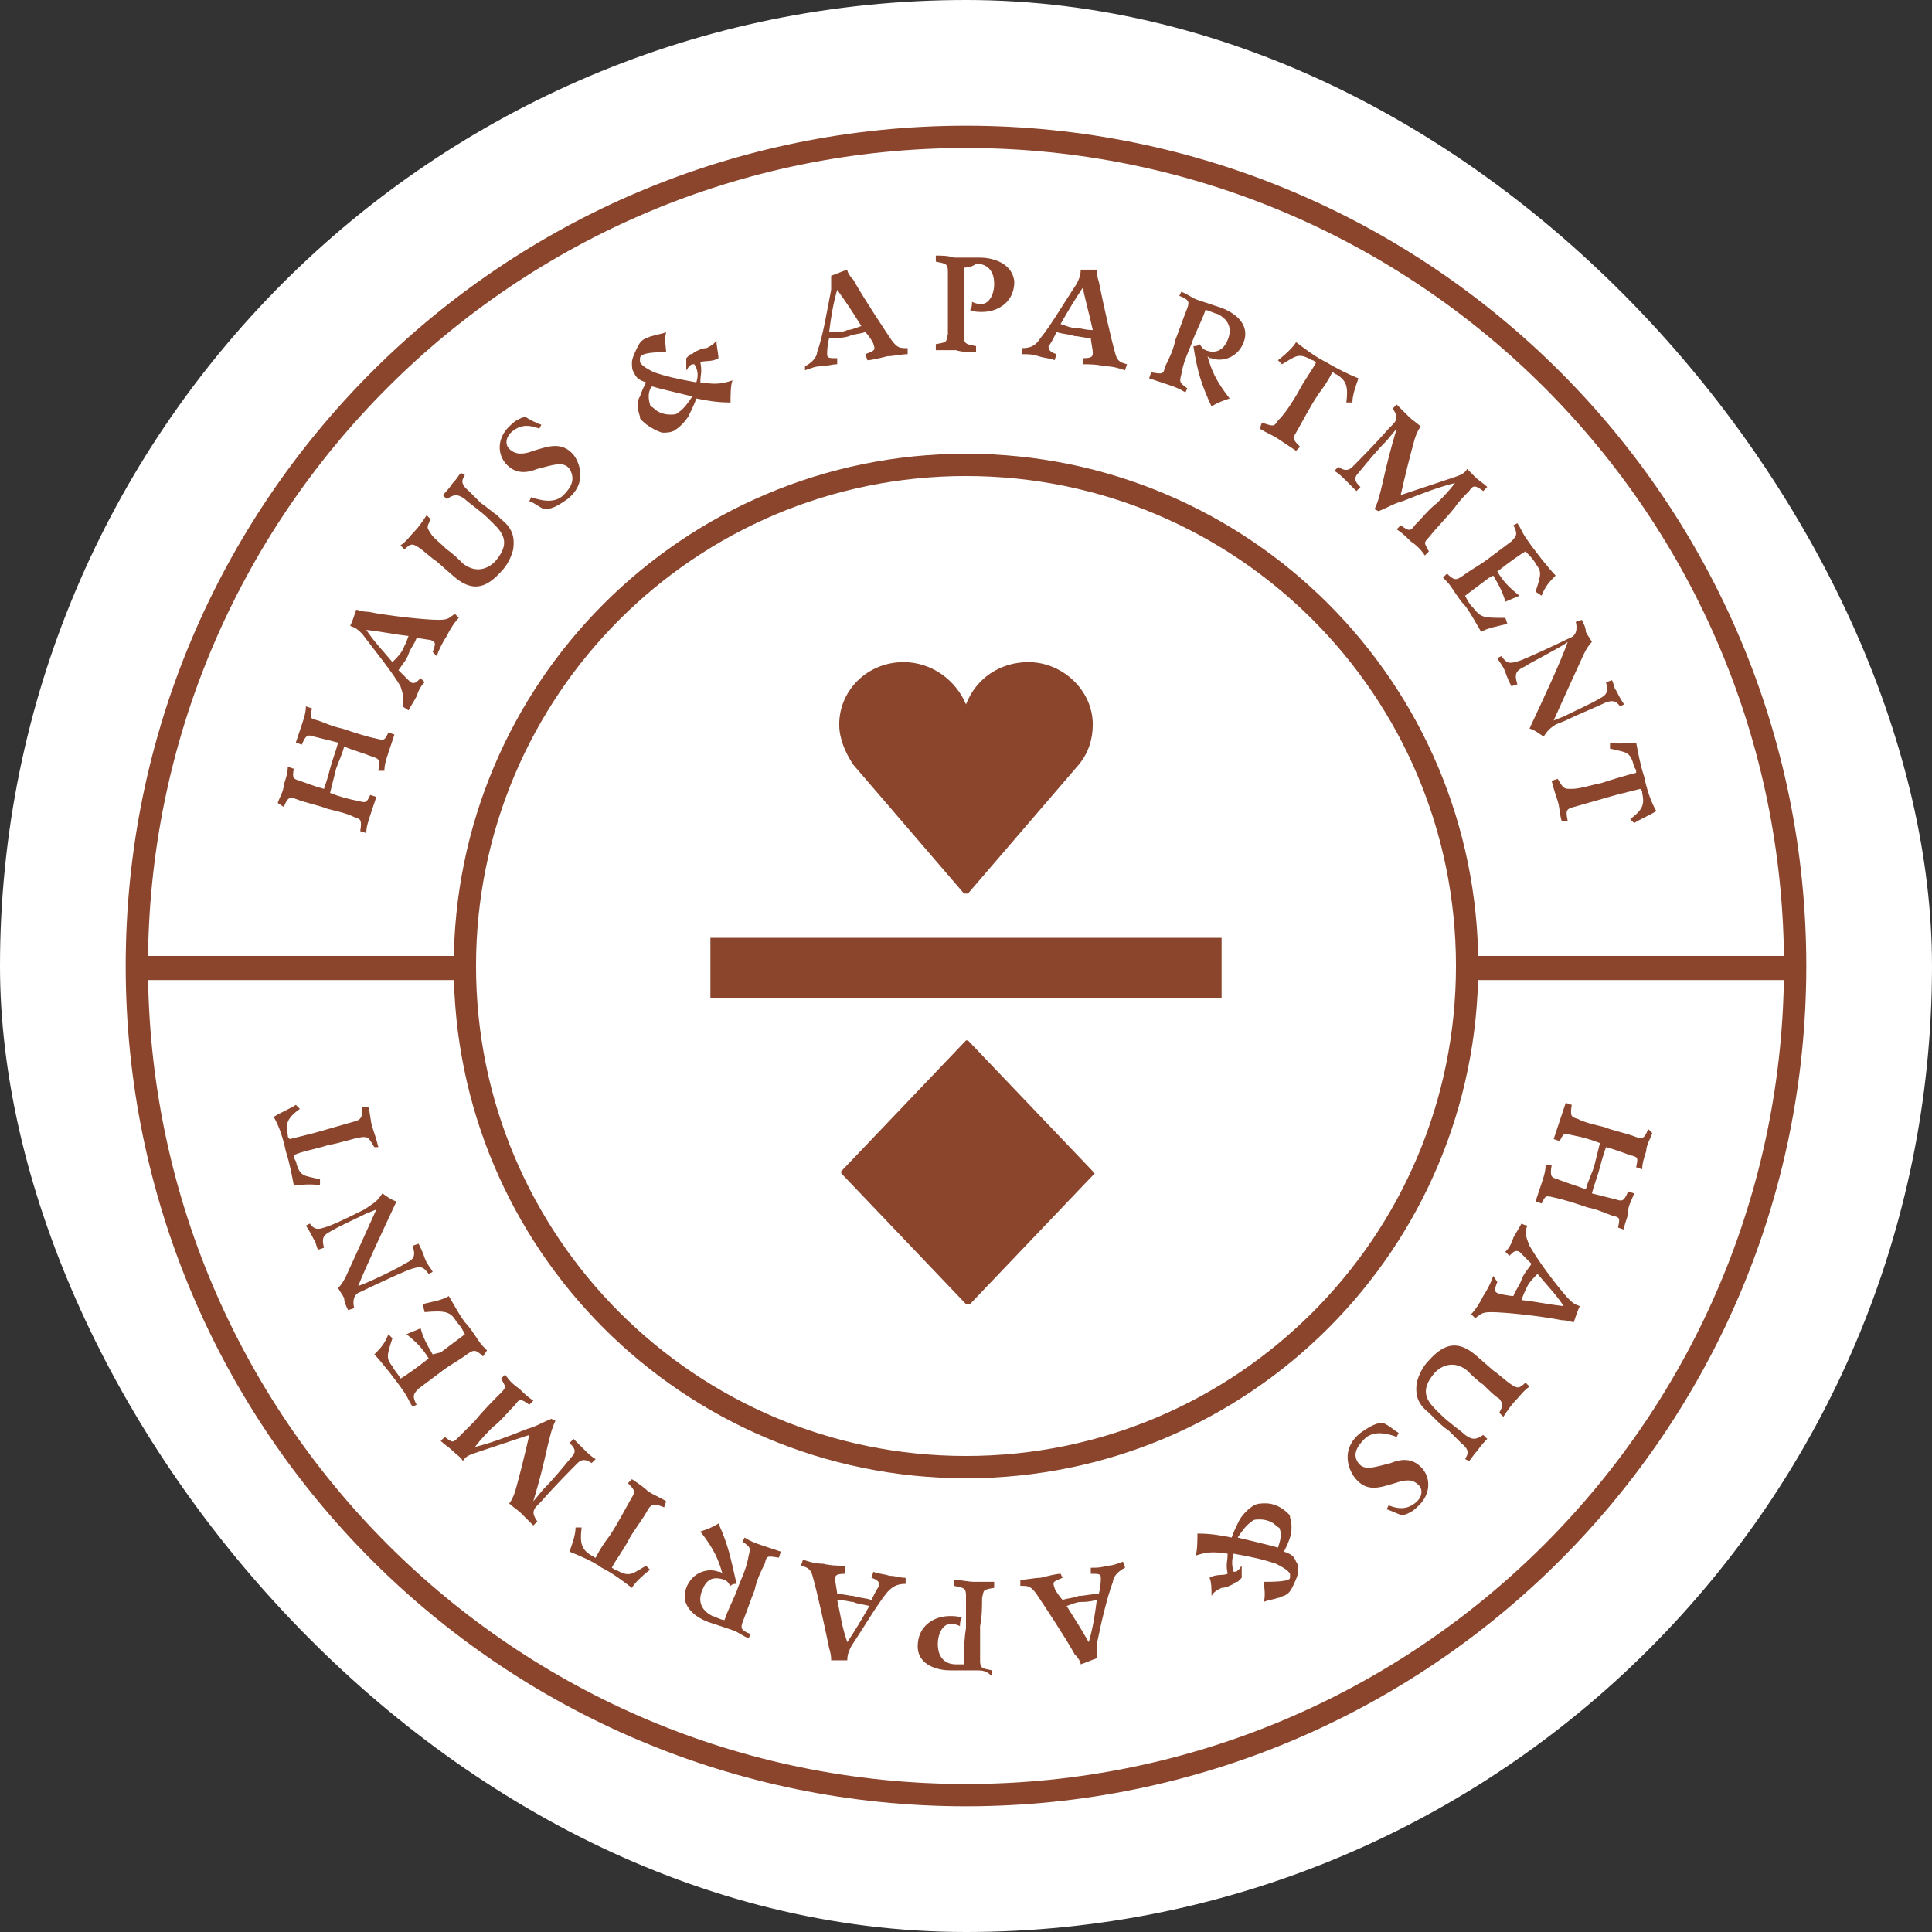 <svg width="130" height="130" viewBox="0 0 130 130" fill="none" xmlns="http://www.w3.org/2000/svg">
<rect x="0" y="0" width="130" height="130" fill="#333333" stroke="none"/>
<g clip-path="url(#clip0_761_5631)">
<path d="M65 130C100.899 130 130 100.899 130 65C130 29.102 100.899 0 65 0C29.102 0 0 29.102 0 65C0 100.899 29.102 130 65 130Z" fill="white"/>
<path d="M65 120.792C95.813 120.792 120.792 95.813 120.792 65C120.792 34.187 95.813 9.208 65 9.208C34.187 9.208 9.208 34.187 9.208 65C9.208 95.813 34.187 120.792 65 120.792Z" stroke="#8B452D" stroke-width="1.5"/>
<path d="M65 98.719C83.622 98.719 98.719 83.622 98.719 65C98.719 46.378 83.622 31.281 65 31.281C46.378 31.281 31.281 46.378 31.281 65C31.281 83.622 46.378 98.719 65 98.719Z" stroke="#8B452D" stroke-width="1.5"/>
<path d="M9.479 64.323H30.604C31.011 64.323 31.417 64.729 31.417 65.135C31.417 65.542 31.011 65.948 30.604 65.948H9.479C9.073 65.948 8.667 65.542 8.667 65.135C8.667 64.729 9.073 64.323 9.479 64.323Z" fill="#8B452D"/>
<path d="M99.396 64.323H120.521C120.927 64.323 121.333 64.729 121.333 65.135C121.333 65.542 120.927 65.948 120.521 65.948H99.396C98.99 65.948 98.584 65.542 98.584 65.135C98.584 64.729 98.99 64.323 99.396 64.323Z" fill="#8B452D"/>
<path d="M82.198 63.104H47.802V67.167H82.198V63.104V63.104Z" fill="#8B452D"/>
<path d="M69.198 44.552C67.302 44.552 65.677 45.635 65 47.396C64.323 45.771 62.698 44.552 60.802 44.552C58.365 44.552 56.469 46.448 56.469 48.75C56.469 49.698 56.875 50.646 57.417 51.458L64.865 60.125C64.865 60.125 64.865 60.125 65 60.125C65 60.125 65 60.125 65.135 60.125L72.583 51.458C73.26 50.646 73.531 49.698 73.531 48.75C73.531 46.448 71.5 44.552 69.198 44.552Z" fill="#8B452D"/>
<path d="M73.531 78.812L65.135 70.01H65L56.604 78.812V78.948L65 87.75C65 87.75 65 87.75 65.135 87.75C65.135 87.75 65.135 87.75 65.271 87.75L73.666 78.948C73.531 78.948 73.531 78.812 73.531 78.812Z" fill="#8B452D"/>
<path d="M111.177 76.24C111.042 76.646 110.771 77.052 110.771 77.458C110.636 77.865 110.5 78.271 110.5 78.677L110.094 78.542C110.229 77.865 110.229 77.865 109.688 77.729C109.281 77.594 108.604 77.323 108.063 77.188C107.927 77.594 107.792 78 107.656 78.542C107.521 79.083 107.25 79.76 107.115 80.302C107.656 80.438 108.198 80.573 108.74 80.708C109.146 80.844 109.281 80.844 109.552 80.167L109.958 80.302C109.823 80.708 109.552 81.115 109.552 81.521C109.552 81.927 109.281 82.333 109.281 82.74L108.875 82.604C109.01 81.927 109.01 81.927 108.469 81.792C108.063 81.656 107.521 81.385 106.844 81.25C106.031 80.979 105.219 80.708 104.542 80.573C104 80.438 104 80.438 103.729 80.979L103.323 80.844C103.458 80.438 103.594 80.031 103.729 79.625C103.865 79.219 104 78.812 104 78.406H104.406C104.271 79.219 104.406 79.219 104.813 79.354C105.49 79.625 106.031 79.76 106.708 80.031C106.844 79.49 107.115 78.948 107.25 78.542C107.385 78 107.521 77.458 107.656 76.917C106.979 76.646 106.438 76.51 105.76 76.375C105.219 76.24 105.219 76.24 104.948 76.781L104.542 76.646C104.677 76.24 104.813 75.833 104.948 75.427C105.083 75.021 105.219 74.615 105.354 74.208L105.76 74.344C105.625 75.156 105.76 75.156 106.167 75.292C106.708 75.562 107.385 75.698 107.927 75.833C108.604 76.104 109.417 76.24 110.094 76.51C110.5 76.646 110.635 76.646 110.906 75.969L111.177 76.24Z" fill="#8B452D"/>
<path d="M100.75 86.26C100.479 86.938 100.615 86.938 100.886 87.073C101.021 87.073 101.563 87.208 101.833 87.208C101.969 86.802 102.24 86.531 102.375 86.125C102.511 85.719 102.781 85.448 103.052 85.042C102.646 84.635 102.375 84.365 102.24 84.229C101.969 84.094 101.833 84.229 101.563 84.5L101.292 84.229C101.563 83.958 101.698 83.688 101.833 83.281C101.969 83.01 102.24 82.604 102.375 82.333C102.646 82.469 102.781 82.469 102.781 82.469C102.511 83.01 102.781 83.417 102.917 83.823C103.458 84.771 104.542 86.26 105.49 87.344C105.761 87.615 105.896 87.75 106.302 87.885C106.167 88.156 106.031 88.562 105.896 88.969C105.761 88.969 105.49 88.833 105.083 88.833C103.729 88.562 101.292 88.292 100.344 88.292C99.667 88.292 99.667 88.427 99.261 88.698L98.99 88.427C99.261 88.156 99.531 87.75 99.802 87.208C100.073 86.802 100.344 86.26 100.479 85.854L100.75 86.26ZM102.781 86.531C102.646 86.802 102.511 87.073 102.375 87.479C103.594 87.615 104 87.75 105.219 87.885C104.677 87.073 104.136 86.531 103.458 85.719C103.188 85.99 102.917 86.26 102.781 86.531Z" fill="#8B452D"/>
<path d="M99.802 93.167C99.396 92.896 98.99 92.49 98.719 92.219C98.042 91.677 97.229 91.677 96.552 92.354C95.74 93.302 95.74 93.979 96.552 94.792L96.958 95.198C97.5 95.74 98.313 96.281 98.583 96.552C99.125 96.958 99.396 96.823 99.802 96.552L100.073 96.823C99.938 96.958 99.667 97.229 99.396 97.635C99.125 97.906 98.99 98.177 98.854 98.312L98.583 98.177C98.719 97.906 98.99 97.635 98.313 97.094C98.042 96.823 97.771 96.552 97.5 96.281C97.094 96.01 96.823 95.74 96.417 95.333L96.146 95.062C95.469 94.521 95.198 93.979 95.333 93.031C95.469 92.49 95.74 91.948 96.146 91.542C97.229 90.323 98.177 90.188 99.396 91.271L100.479 92.219C100.885 92.49 101.292 92.896 101.698 93.167C102.104 93.438 102.24 93.438 102.646 93.031L102.917 93.302C102.51 93.573 102.24 93.979 101.969 94.25C101.698 94.521 101.427 94.927 101.156 95.333L100.885 95.062C101.156 94.521 101.156 94.521 100.885 94.115C100.615 93.979 100.208 93.573 99.802 93.167Z" fill="#8B452D"/>
<path d="M94.115 96.417L93.979 96.688C92.896 96.281 92.219 96.417 91.813 96.823C91.271 97.365 91 97.906 91.406 98.448C91.813 98.99 92.49 98.719 93.573 98.448C94.25 98.177 95.063 98.042 95.74 98.854C96.281 99.531 96.281 100.615 95.333 101.427C95.063 101.698 94.792 101.833 94.385 101.969C94.25 101.969 93.438 101.562 93.302 101.562L93.438 101.292C94.115 101.562 94.656 101.562 95.198 101.156C95.74 100.75 95.74 100.208 95.469 99.938C95.063 99.531 94.656 99.531 93.844 99.802C92.896 100.073 91.948 100.479 91.135 99.396C90.729 98.854 90.188 97.5 91.542 96.417C91.948 96.146 92.49 95.74 93.031 95.74C93.438 95.875 93.844 96.281 94.115 96.417Z" fill="#8B452D"/>
<path d="M86.667 101.833C86.802 101.969 86.802 101.969 86.802 102.104C86.938 102.51 86.938 103.052 86.802 103.458C86.667 103.865 86.531 104.135 86.396 104.406C86.802 104.542 87.073 104.677 87.208 105.083C87.344 105.219 87.344 105.49 87.344 105.76C87.344 106.031 87.073 106.573 86.938 106.844C86.802 107.115 86.667 107.25 86.396 107.385C86.26 107.385 86.125 107.521 85.99 107.521C85.583 107.656 85.312 107.656 85.042 107.792C85.177 107.25 85.042 106.708 85.042 106.438C85.583 106.438 86.802 106.438 86.802 106.167C86.802 106.031 86.802 105.896 86.802 105.896C86.667 105.625 86.125 105.354 85.854 105.219C85.042 104.948 84.5 104.813 83.01 104.542C82.875 104.948 82.875 105.354 83.01 105.76C83.146 105.76 83.281 105.76 83.281 105.625C83.417 105.625 83.417 105.49 83.552 105.354C83.552 105.625 83.552 105.896 83.552 106.167C83.417 106.302 83.417 106.302 83.281 106.438C83.146 106.438 83.146 106.438 83.01 106.573C82.74 106.708 82.469 106.844 82.198 106.844C81.927 106.979 81.656 107.115 81.521 107.385C81.521 106.979 81.521 106.438 81.385 106.167C81.792 105.896 82.333 106.031 82.604 105.896C82.469 105.219 82.604 105.083 82.604 104.542C81.656 104.406 81.25 104.406 80.438 104.677C80.573 104.406 80.573 103.594 80.573 103.188C81.521 103.188 82.198 103.323 82.875 103.458C83.01 103.052 83.281 102.51 83.417 102.24C83.688 101.833 83.958 101.563 84.365 101.292C84.635 101.156 84.906 101.156 85.177 101.156C85.719 101.156 86.26 101.427 86.667 101.833ZM86.125 102.917C86.125 102.781 85.99 102.781 85.854 102.646C85.583 102.375 85.177 102.24 84.771 102.24C84.5 102.24 84.365 102.24 84.229 102.375C83.823 102.646 83.552 103.052 83.281 103.458C84.365 103.729 85.583 104 85.99 104.135C86.125 103.729 86.26 103.323 86.125 102.917Z" fill="#8B452D"/>
<path d="M71.5 106.167C70.823 106.437 70.823 106.437 70.958 106.844C70.958 106.979 71.365 107.521 71.5 107.656C71.906 107.521 72.312 107.521 72.583 107.385C72.99 107.385 73.396 107.25 73.938 107.25C74.073 106.708 74.073 106.302 74.073 106.167C74.073 105.896 73.938 105.896 73.396 105.896V105.49C73.802 105.49 74.073 105.49 74.479 105.354C74.885 105.354 75.156 105.219 75.562 105.083C75.698 105.354 75.698 105.49 75.698 105.49C75.156 105.76 74.885 106.167 74.885 106.437C74.479 107.521 74.073 109.281 73.802 110.635C73.802 111.042 73.802 111.312 73.802 111.583C73.396 111.719 73.125 111.854 72.719 111.99C72.719 111.854 72.583 111.583 72.312 111.312C71.635 110.094 70.281 108.062 69.74 107.25C69.333 106.708 69.198 106.708 68.656 106.708V106.302C69.062 106.302 69.604 106.167 70.01 106.167C70.552 106.031 71.094 105.896 71.365 105.896L71.5 106.167ZM72.719 107.792C72.448 107.792 72.177 107.927 71.771 108.062C72.448 109.146 72.719 109.552 73.26 110.5C73.531 109.552 73.667 108.74 73.802 107.656C73.26 107.792 72.99 107.792 72.719 107.792Z" fill="#8B452D"/>
<path d="M64.865 111.99C64.865 111.177 64.865 110.365 65 109.552C65 108.875 65 108.198 65 107.385C65 106.844 64.865 106.844 64.188 106.708V106.302C64.594 106.302 65.135 106.437 65.542 106.437C65.948 106.437 66.49 106.437 66.896 106.437V106.844C66.083 106.979 66.219 106.979 66.083 107.521C66.083 108.062 66.083 108.74 65.948 109.417C65.948 110.229 65.948 110.906 65.948 111.719C65.948 112.26 66.083 112.26 66.76 112.396V112.802C66.354 112.396 66.083 112.396 65.677 112.396C65.271 112.396 64.729 112.396 63.917 112.396C63.24 112.396 61.75 112.125 61.75 110.771C61.75 109.417 62.833 108.74 63.917 108.74C64.188 108.74 64.458 108.74 64.729 108.875C64.594 109.01 64.594 109.281 64.594 109.417C64.323 109.281 64.188 109.281 63.917 109.281C63.51 109.281 63.104 109.823 63.104 110.635C63.104 111.583 63.646 111.99 64.323 111.99H64.865Z" fill="#8B452D"/>
<path d="M56.875 105.896C56.198 105.896 56.198 106.031 56.198 106.302C56.198 106.437 56.334 107.115 56.334 107.25C56.74 107.25 57.146 107.385 57.417 107.385C57.823 107.521 58.229 107.521 58.636 107.656C58.906 107.115 59.042 106.844 59.177 106.708C59.177 106.437 59.042 106.302 58.636 106.167L58.771 105.76C59.042 105.896 59.448 105.896 59.854 106.031C60.261 106.031 60.531 106.167 60.938 106.167C60.938 106.437 60.938 106.573 60.938 106.573C60.261 106.573 59.99 106.844 59.719 107.115C59.042 107.927 58.094 109.552 57.281 110.771C57.146 111.042 57.011 111.312 57.011 111.719C56.604 111.719 56.198 111.719 55.927 111.719C55.927 111.583 55.927 111.312 55.792 110.906C55.521 109.552 54.979 107.115 54.709 106.167C54.573 105.625 54.438 105.49 53.896 105.354L54.031 104.948C54.438 105.083 54.844 105.219 55.386 105.219C55.927 105.354 56.469 105.354 56.875 105.354V105.896ZM57.417 107.792C57.146 107.792 56.875 107.656 56.334 107.656C56.604 108.875 56.604 109.281 57.011 110.5C57.552 109.687 57.959 109.01 58.5 108.062C57.959 107.927 57.688 107.927 57.417 107.792Z" fill="#8B452D"/>
<path d="M47.261 106.979C46.854 107.927 47.396 108.469 47.938 108.74C48.073 108.74 48.479 109.01 48.75 109.01C49.021 108.198 49.427 107.521 49.698 106.708C49.969 106.031 50.24 105.49 50.375 104.677C50.511 104.135 50.511 104.135 49.969 103.729L50.104 103.458C50.511 103.729 50.917 103.865 51.323 104C51.729 104.135 52.136 104.271 52.542 104.406L52.406 104.812C51.594 104.677 51.594 104.677 51.459 105.219C51.188 105.76 50.917 106.302 50.781 106.979C50.511 107.656 50.24 108.469 49.969 109.146C49.834 109.552 49.834 109.687 50.511 109.958L50.375 110.229C49.969 110.094 49.698 109.823 49.292 109.687C48.886 109.552 48.479 109.417 47.667 109.146C46.584 108.74 45.771 107.927 46.177 106.844C46.584 105.76 47.667 105.49 48.344 105.76C48.479 105.76 48.479 105.76 48.615 105.896C48.344 104.948 48.073 104.271 47.125 103.052C47.531 102.917 47.938 102.781 48.344 102.51C49.021 104 49.156 104.812 49.563 106.573C49.427 106.573 49.292 106.573 49.156 106.708C49.021 106.573 49.021 106.437 48.75 106.302C47.938 106.031 47.531 106.302 47.261 106.979Z" fill="#8B452D"/>
<path d="M42.386 103.458C41.979 104.271 41.438 104.948 41.167 105.49C41.438 105.625 41.302 105.625 41.438 105.625C42.386 106.167 42.521 105.896 43.469 105.354L43.74 105.625C43.198 106.031 42.656 106.573 42.521 106.844C41.979 106.438 41.302 105.896 40.49 105.49C39.948 105.083 39 104.677 38.323 104.406C38.458 104 38.729 103.323 38.729 102.781H39.136C39 103.865 39.136 104.271 39.813 104.677C39.948 104.677 39.948 104.813 40.083 104.813C40.354 104.271 40.625 103.865 41.031 103.323C41.573 102.51 41.979 101.698 42.521 100.75C42.792 100.344 42.656 100.208 42.25 99.802L42.521 99.531C42.927 99.802 43.333 100.073 43.604 100.344C44.011 100.615 44.417 100.75 44.823 101.021L44.688 101.427C44.011 101.156 43.875 101.156 43.604 101.562C43.333 102.104 42.792 102.781 42.386 103.458Z" fill="#8B452D"/>
<path d="M30.469 97.635C30.198 97.365 29.927 97.229 29.656 96.958L29.927 96.688C30.469 97.094 30.469 97.094 30.875 96.688C31.146 96.417 31.552 96.01 31.958 95.604C32.5 94.927 33.177 94.25 33.719 93.708C34.125 93.302 33.99 93.302 33.719 92.76L33.99 92.49C34.26 92.896 34.531 93.167 34.938 93.438C35.208 93.708 35.479 93.979 35.885 94.25L35.615 94.521C35.073 94.115 34.938 94.115 34.667 94.521C34.125 95.062 33.719 95.604 33.177 96.01C32.771 96.417 32.365 96.823 31.958 97.365C33.042 97.094 34.125 96.688 35.479 96.146C36.021 96.01 36.427 95.74 37.104 95.469L37.375 95.604C37.104 96.146 36.969 96.823 36.833 97.365C36.562 98.583 36.292 99.667 35.885 101.021L36.562 100.208C37.24 99.531 37.781 98.854 38.458 98.042C38.865 97.635 38.594 97.365 38.323 97.094L38.594 96.823C38.729 96.958 39 97.229 39.271 97.5C39.542 97.771 39.812 98.042 40.083 98.177L39.812 98.448C39.406 98.177 39.135 98.177 38.865 98.448C38.458 98.854 37.375 99.938 36.427 101.021L36.156 101.292C35.75 101.698 35.885 101.969 36.156 102.375L35.885 102.646C35.615 102.375 35.344 102.104 35.073 101.833C34.802 101.562 34.531 101.427 34.26 101.156C34.396 101.021 34.531 100.75 34.667 100.344C34.938 99.396 35.344 97.771 35.615 96.552C34.396 96.958 33.177 97.365 31.958 97.771C31.552 97.906 31.281 98.042 31.146 98.312C31.01 98.042 30.74 97.906 30.469 97.635Z" fill="#8B452D"/>
<path d="M29.656 91C30.198 90.594 30.74 90.188 31.281 89.781C31.146 89.51 31.01 89.24 30.74 88.969C30.333 88.292 30.062 88.156 28.573 88.292L28.438 87.75C28.979 87.615 29.792 87.479 30.198 87.208C30.604 87.885 30.875 88.427 31.281 88.969C31.552 89.24 31.823 89.646 32.094 90.052C32.365 90.458 32.365 90.458 32.771 90.865L32.5 91.271C31.958 90.729 31.823 90.865 31.417 91.135C30.875 91.542 30.333 91.812 29.792 92.219C29.25 92.625 28.708 93.031 28.167 93.438C27.76 93.844 27.76 93.979 28.031 94.521L27.76 94.656C27.49 94.25 27.49 94.115 27.219 93.708C26.677 92.896 25.594 91.542 25.188 91.135C25.594 90.729 25.865 90.458 26.135 89.781L26.406 90.052C26 91.271 26 91.406 26.406 91.948C26.542 92.219 26.812 92.49 26.948 92.76C27.219 92.625 28.167 91.948 28.844 91.406C28.438 90.729 28.031 90.323 27.354 89.781C27.625 89.646 28.031 89.51 28.302 89.375C28.438 89.917 28.708 90.458 29.115 91.135L29.656 91Z" fill="#8B452D"/>
<path d="M27.219 85.042C27.761 84.771 28.031 84.635 27.761 83.823L28.167 83.688C28.302 83.958 28.438 84.229 28.573 84.635C28.709 85.042 28.979 85.312 29.115 85.583L28.844 85.719C28.438 85.177 28.302 85.177 27.49 85.448C26.813 85.719 24.781 86.667 24.24 86.938C23.834 87.073 23.698 87.479 23.834 88.021L23.427 88.156C23.292 87.885 23.156 87.615 23.156 87.344C23.021 87.073 22.886 86.938 22.75 86.667C23.021 86.396 23.156 86.125 23.292 85.854C24.104 84.094 24.646 82.875 25.323 81.385L24.646 81.656C23.834 82.062 22.886 82.469 22.209 82.875C21.667 83.146 21.667 83.417 21.802 83.958L21.396 84.094C21.261 83.823 21.261 83.552 21.125 83.417C20.99 83.146 20.854 82.875 20.584 82.469L20.854 82.333C21.125 82.74 21.396 82.74 21.802 82.604C22.344 82.469 23.698 81.792 24.511 81.385L24.917 81.115C25.323 80.844 25.459 80.708 25.729 80.302C26.136 80.573 26.271 80.708 26.677 80.844C25.729 82.875 24.646 85.177 24.104 86.531C24.917 86.26 27.084 85.177 27.219 85.042Z" fill="#8B452D"/>
<path d="M22.073 77.052C21.261 77.323 20.313 77.458 19.771 77.729C19.771 78 19.771 77.865 19.906 78.135C20.177 79.219 20.448 79.083 21.531 79.354V79.76C20.854 79.625 20.042 79.76 19.771 79.76C19.636 79.083 19.5 78.271 19.229 77.458C19.094 76.781 18.823 75.833 18.417 75.156C18.823 74.885 19.5 74.615 19.906 74.344L20.177 74.615C19.229 75.292 19.229 75.698 19.365 76.375C19.365 76.51 19.365 76.51 19.5 76.646C20.042 76.51 20.583 76.375 21.125 76.24C22.073 75.969 23.021 75.698 23.969 75.427C24.375 75.292 24.375 75.021 24.375 74.479H24.781C24.917 74.885 24.917 75.427 25.052 75.833C25.188 76.24 25.323 76.646 25.458 77.188H25.188C24.781 76.51 24.781 76.51 24.375 76.51C23.563 76.646 22.886 76.917 22.073 77.052Z" fill="#8B452D"/>
<path d="M18.688 54.031C18.823 53.625 19.094 53.219 19.094 52.812C19.229 52.406 19.365 52 19.365 51.594L19.771 51.729C19.635 52.406 19.771 52.406 20.177 52.542C20.583 52.677 21.26 52.948 21.802 53.083C21.938 52.677 22.073 52.271 22.208 51.729C22.344 51.188 22.615 50.51 22.75 49.969C22.208 49.833 21.667 49.698 21.125 49.562C20.719 49.427 20.583 49.427 20.312 50.104L19.906 49.969C20.042 49.562 20.177 49.156 20.312 48.75C20.448 48.344 20.583 47.938 20.583 47.531L20.99 47.667C20.854 48.344 20.854 48.344 21.396 48.479C21.802 48.615 22.344 48.885 23.021 49.021C23.833 49.292 24.646 49.562 25.323 49.698C25.865 49.833 25.865 49.833 26.135 49.292L26.542 49.427C26.406 49.833 26.271 50.24 26.135 50.646C26 51.052 25.865 51.458 25.865 51.865H25.458C25.594 51.052 25.458 51.052 25.052 50.917C24.375 50.646 23.833 50.51 23.156 50.24C23.021 50.781 22.75 51.323 22.615 51.729C22.479 52.271 22.344 52.812 22.208 53.354C22.885 53.625 23.427 53.76 24.104 53.896C24.646 54.031 24.646 54.031 24.917 53.49L25.323 53.625C25.188 54.031 25.052 54.438 24.917 54.844C24.781 55.25 24.646 55.656 24.646 56.062L24.24 55.927C24.375 55.115 24.24 55.115 23.833 54.979C23.292 54.708 22.615 54.573 22.073 54.438C21.396 54.167 20.583 54.031 19.906 53.76C19.5 53.625 19.365 53.625 19.094 54.302L18.688 54.031Z" fill="#8B452D"/>
<path d="M29.115 43.875C29.385 43.198 29.25 43.198 28.979 43.062C28.844 43.062 28.167 42.927 28.031 42.927C27.896 43.333 27.625 43.604 27.49 44.01C27.354 44.417 27.083 44.688 26.812 45.094C27.219 45.5 27.49 45.771 27.625 45.906C27.896 46.042 28.031 45.906 28.302 45.635L28.573 45.906C28.302 46.177 28.167 46.448 28.031 46.854C27.896 47.125 27.625 47.531 27.49 47.802C27.083 47.531 27.083 47.531 27.083 47.531C27.219 46.99 27.083 46.583 26.948 46.177C26.406 45.229 25.188 43.74 24.375 42.656C24.104 42.385 23.969 42.25 23.562 42.115C23.698 41.844 23.833 41.438 23.969 41.031C24.104 41.031 24.375 41.167 24.781 41.167C26.135 41.438 28.573 41.708 29.521 41.708C30.198 41.708 30.198 41.573 30.604 41.302L30.875 41.573C30.604 41.844 30.333 42.25 30.062 42.792C29.792 43.198 29.521 43.74 29.385 44.146L29.115 43.875ZM27.083 43.74C27.219 43.469 27.354 43.198 27.49 42.792C26.271 42.656 25.865 42.521 24.646 42.385C25.188 43.198 25.729 43.74 26.406 44.552C26.677 44.281 26.948 44.01 27.083 43.74Z" fill="#8B452D"/>
<path d="M30.063 36.969C30.469 37.24 30.875 37.646 31.146 37.917C31.823 38.458 32.636 38.458 33.313 37.781C34.125 36.833 34.125 36.156 33.313 35.344L32.906 34.938C32.365 34.396 31.552 33.854 31.281 33.583C30.74 33.177 30.469 33.312 30.063 33.583L29.792 33.312C29.927 33.177 30.198 32.906 30.469 32.5C30.74 32.229 30.875 31.958 31.011 31.823L31.281 31.958C31.146 32.229 30.875 32.5 31.552 33.042C31.823 33.312 32.094 33.583 32.365 33.854C32.771 34.125 33.042 34.396 33.448 34.667L33.719 34.938C34.396 35.479 34.667 36.021 34.531 36.969C34.396 37.51 34.125 38.052 33.719 38.458C32.636 39.677 31.688 39.812 30.469 38.729L29.386 37.781C28.979 37.51 28.573 37.104 28.167 36.833C27.761 36.562 27.625 36.562 27.219 36.969L26.948 36.698C27.354 36.427 27.625 36.021 27.896 35.75C28.167 35.479 28.438 35.073 28.708 34.667L28.979 34.938C28.708 35.479 28.708 35.479 28.979 35.885C29.115 36.156 29.656 36.562 30.063 36.969Z" fill="#8B452D"/>
<path d="M35.614 33.719L35.75 33.448C36.833 33.854 37.51 33.719 37.917 33.312C38.458 32.771 38.729 32.229 38.323 31.552C37.917 31.01 37.239 31.281 36.156 31.552C35.479 31.823 34.667 31.958 33.989 31.146C33.448 30.469 33.448 29.385 34.396 28.573C34.667 28.302 34.937 28.167 35.344 28.031C35.479 28.167 36.292 28.573 36.427 28.573L36.292 28.844C35.614 28.573 35.073 28.573 34.531 28.979C33.989 29.385 33.989 29.927 34.26 30.198C34.667 30.604 35.208 30.604 35.885 30.333C36.833 30.062 37.781 29.656 38.594 30.604C39 31.146 39.542 32.5 38.187 33.583C37.781 33.854 37.239 34.26 36.698 34.26C36.427 34.26 36.021 33.854 35.614 33.719Z" fill="#8B452D"/>
<path d="M43.198 28.302C43.062 28.167 43.062 28.167 43.062 28.031C42.927 27.625 42.792 27.083 43.062 26.677C43.198 26.271 43.333 26 43.469 25.729C43.062 25.594 42.792 25.458 42.656 25.052C42.521 24.917 42.521 24.646 42.521 24.375C42.521 24.104 42.792 23.562 42.927 23.292C43.062 23.021 43.198 22.885 43.469 22.75C43.604 22.75 43.739 22.615 43.875 22.615C44.281 22.479 44.552 22.479 44.823 22.344C44.687 22.885 44.823 23.427 44.823 23.698C44.281 23.698 43.062 23.698 43.062 24.104C43.062 24.24 43.062 24.375 43.062 24.375C43.198 24.646 43.739 24.917 44.01 25.052C44.823 25.323 45.364 25.458 46.854 25.729C46.989 25.323 46.989 24.917 46.719 24.51C46.583 24.51 46.448 24.51 46.448 24.646C46.312 24.646 46.312 24.781 46.177 24.917C46.177 24.646 46.177 24.375 46.177 24.104C46.312 23.969 46.312 23.969 46.448 23.833C46.583 23.833 46.583 23.833 46.719 23.698C46.989 23.562 47.26 23.427 47.531 23.427C47.802 23.292 48.073 23.156 48.208 22.885C48.208 23.292 48.344 23.833 48.344 24.104C47.937 24.375 47.396 24.24 47.125 24.375C47.26 25.052 47.125 25.188 47.125 25.729C48.073 25.865 48.479 25.865 49.292 25.594C49.156 25.865 49.156 26.677 49.156 27.083C48.208 27.083 47.531 26.948 46.854 26.812C46.719 27.219 46.448 27.76 46.312 28.031C46.042 28.438 45.771 28.708 45.364 28.979C45.094 29.115 44.823 29.115 44.552 29.115C44.146 28.979 43.604 28.708 43.198 28.302ZM43.739 27.219C43.739 27.354 43.875 27.354 44.01 27.49C44.281 27.76 44.687 27.896 45.094 27.896C45.364 27.896 45.5 27.896 45.635 27.76C46.042 27.49 46.312 27.083 46.583 26.677C45.5 26.406 44.281 26.135 43.875 26C43.604 26.271 43.604 26.812 43.739 27.219Z" fill="#8B452D"/>
<path d="M58.229 23.833C58.906 23.562 58.906 23.562 58.771 23.156C58.771 23.021 58.365 22.479 58.229 22.344C57.823 22.479 57.417 22.479 57.146 22.615C56.74 22.75 56.333 22.75 55.792 22.75C55.656 23.292 55.656 23.698 55.656 23.833C55.656 24.104 55.792 24.104 56.333 24.104V24.511C55.927 24.511 55.656 24.646 55.25 24.646C54.844 24.646 54.573 24.781 54.167 24.917C54.167 24.781 54.167 24.646 54.167 24.646C54.708 24.375 54.979 23.969 54.979 23.698C55.386 22.615 55.656 20.854 55.927 19.5C55.927 19.094 55.927 18.823 55.927 18.552C56.333 18.417 56.604 18.281 57.011 18.146C57.011 18.281 57.146 18.552 57.417 18.823C58.094 20.042 59.448 22.073 59.99 22.886C60.396 23.427 60.531 23.427 61.073 23.427V23.833C60.667 23.833 60.125 23.969 59.719 23.969C59.177 24.104 58.636 24.24 58.365 24.24L58.229 23.833ZM57.011 22.208C57.281 22.208 57.552 22.073 57.958 21.938C57.281 20.854 57.011 20.448 56.333 19.5C56.063 20.448 55.927 21.261 55.792 22.344C56.469 22.344 56.74 22.344 57.011 22.208Z" fill="#8B452D"/>
<path d="M64.865 18.01C64.865 18.823 64.865 19.635 64.865 20.448C64.865 21.125 64.865 21.802 64.865 22.615C64.865 23.156 65 23.156 65.677 23.292V23.698C65.271 23.698 64.729 23.698 64.323 23.562C63.917 23.562 63.375 23.562 62.969 23.562V23.156C63.781 23.021 63.646 23.021 63.781 22.479C63.781 21.938 63.781 21.26 63.781 20.583C63.781 19.771 63.781 19.094 63.781 18.281C63.781 17.74 63.646 17.74 62.969 17.604V17.198C63.375 17.198 63.781 17.198 64.188 17.333C64.594 17.333 65.135 17.333 65.948 17.333C66.625 17.333 68.115 17.604 68.25 18.958C68.25 20.312 67.167 20.99 66.083 20.99C65.812 20.99 65.542 20.99 65.271 20.854C65.406 20.719 65.406 20.448 65.406 20.312C65.677 20.448 65.812 20.448 66.083 20.448C66.49 20.448 66.896 19.906 66.896 19.094C66.896 18.146 66.354 17.74 65.677 17.74C65.406 18.01 64.865 18.01 64.865 18.01Z" fill="#8B452D"/>
<path d="M72.854 24.104C73.531 24.104 73.531 23.969 73.531 23.698C73.531 23.562 73.396 22.886 73.396 22.75C72.99 22.75 72.583 22.615 72.313 22.615C71.906 22.479 71.5 22.479 71.094 22.344C70.823 22.886 70.688 23.156 70.552 23.292C70.552 23.562 70.688 23.698 71.094 23.833L70.958 24.24C70.688 24.104 70.281 24.104 69.875 23.969C69.469 23.833 69.198 23.833 68.792 23.833C68.792 23.562 68.792 23.427 68.792 23.427C69.469 23.427 69.74 23.156 70.01 22.75C70.688 21.938 71.635 20.312 72.448 19.094C72.583 18.823 72.719 18.552 72.719 18.146C73.125 18.146 73.531 18.146 73.802 18.146C73.802 18.281 73.802 18.552 73.938 18.958C74.208 20.312 74.75 22.75 75.021 23.698C75.156 24.24 75.292 24.375 75.833 24.511L75.698 24.917C75.292 24.781 74.885 24.646 74.344 24.646C73.802 24.511 73.26 24.511 72.854 24.511V24.104ZM72.448 22.073C72.719 22.073 72.99 22.208 73.531 22.208C73.26 20.99 73.125 20.583 72.854 19.365C72.313 20.177 71.906 20.854 71.365 21.802C71.771 21.938 72.042 22.073 72.448 22.073Z" fill="#8B452D"/>
<path d="M82.604 22.885C83.01 21.938 82.469 21.396 81.927 21.125C81.792 21.125 81.25 20.854 81.115 20.854C80.844 21.667 80.438 22.344 80.167 23.156C79.896 23.833 79.625 24.375 79.49 25.188C79.354 25.729 79.354 25.729 79.896 26.135L79.76 26.406C79.354 26.135 78.948 26 78.542 25.865C78.135 25.729 77.729 25.594 77.323 25.458L77.458 25.052C78.271 25.188 78.271 25.188 78.406 24.646C78.677 24.104 78.948 23.562 79.083 22.885C79.354 22.208 79.625 21.396 79.896 20.719C80.031 20.312 80.031 20.177 79.354 19.906L79.49 19.635C79.896 19.771 80.167 20.042 80.573 20.177C80.979 20.312 81.385 20.448 82.198 20.719C83.281 21.125 84.094 21.938 83.688 23.021C83.281 24.104 82.198 24.375 81.521 24.104C81.385 24.104 81.385 24.104 81.25 23.969C81.521 24.917 81.792 25.594 82.74 26.812C82.333 26.948 81.927 27.083 81.521 27.354C80.844 25.865 80.573 25.052 80.302 23.292C80.438 23.292 80.573 23.292 80.708 23.156C80.844 23.292 80.844 23.427 81.115 23.562C81.792 23.833 82.333 23.562 82.604 22.885Z" fill="#8B452D"/>
<path d="M87.344 26.406C87.75 25.594 88.292 24.917 88.562 24.375C88.292 24.24 88.427 24.24 88.292 24.24C87.344 23.698 87.208 23.969 86.26 24.511L85.99 24.24C86.531 23.833 87.073 23.292 87.208 23.021C87.75 23.427 88.427 23.969 89.24 24.375C89.917 24.781 90.729 25.188 91.406 25.458C91.271 25.865 91 26.542 91 27.083H90.594C90.729 26 90.594 25.594 89.917 25.188C89.781 25.188 89.781 25.052 89.646 25.052C89.375 25.594 89.104 26 88.698 26.542C88.156 27.354 87.75 28.167 87.208 29.115C86.937 29.521 87.073 29.656 87.479 30.062L87.208 30.333C86.802 30.062 86.396 29.792 85.99 29.521C85.583 29.25 85.177 29.115 84.771 28.844L84.906 28.438C85.719 28.708 85.719 28.708 85.99 28.302C86.531 27.761 86.937 27.083 87.344 26.406Z" fill="#8B452D"/>
<path d="M99.26 32.094C99.531 32.365 99.802 32.5 100.073 32.771L99.802 33.042C99.26 32.635 99.125 32.635 98.854 33.042C98.583 33.312 98.177 33.719 97.906 34.125C97.365 34.802 96.688 35.479 96.146 36.156C95.74 36.562 95.875 36.562 96.146 37.104L95.875 37.375C95.604 36.969 95.333 36.698 94.927 36.427C94.656 36.156 94.385 35.885 93.979 35.615L94.25 35.344C94.792 35.75 94.927 35.75 95.198 35.344C95.74 34.802 96.146 34.26 96.688 33.854C97.094 33.448 97.5 33.042 97.906 32.5C96.823 32.771 95.74 33.177 94.385 33.719C93.844 33.854 93.438 34.125 92.76 34.396L92.49 34.26C92.76 33.719 92.896 33.042 93.031 32.5C93.302 31.281 93.573 30.198 93.979 28.844L93.302 29.656C92.625 30.333 92.083 31.01 91.406 31.823C91 32.229 91.271 32.5 91.542 32.771L91.271 33.042C91.135 32.906 90.865 32.635 90.594 32.365C90.323 32.094 90.052 31.823 89.781 31.688L90.052 31.417C90.458 31.688 90.729 31.688 91 31.417C91.406 31.01 92.49 29.927 93.438 28.844L93.708 28.573C94.115 28.167 93.979 27.896 93.708 27.49L93.979 27.219C94.25 27.49 94.521 27.76 94.792 28.031C95.062 28.302 95.333 28.438 95.604 28.708C95.469 28.844 95.333 29.115 95.198 29.521C94.927 30.469 94.521 32.094 94.25 33.312C95.469 32.906 96.688 32.5 97.906 32.094C98.312 31.958 98.583 31.823 98.719 31.552C98.854 31.688 99.125 31.958 99.26 32.094Z" fill="#8B452D"/>
<path d="M100.208 38.865C99.667 39.271 99.125 39.677 98.583 40.083C98.719 40.354 98.854 40.625 99.125 40.896C99.667 41.573 99.802 41.573 101.292 41.573L101.427 41.979C100.885 42.115 100.073 42.25 99.667 42.521C99.26 41.844 98.99 41.302 98.583 40.761C98.312 40.49 98.042 40.083 97.771 39.677C97.5 39.271 97.5 39.271 97.094 38.865L97.365 38.594C97.906 39.136 98.042 39 98.448 38.729C98.99 38.323 99.531 38.052 100.073 37.646C100.615 37.24 101.156 36.833 101.698 36.427C102.104 36.021 102.104 35.886 101.833 35.344L102.104 35.208C102.375 35.615 102.375 35.75 102.646 36.156C103.188 36.969 104.271 38.323 104.677 38.729C104.271 39.136 104 39.406 103.729 40.083L103.323 39.812C103.729 38.594 103.729 38.458 103.323 37.917C103.188 37.646 102.917 37.375 102.646 37.104C102.375 37.24 101.427 37.917 100.75 38.458C101.156 39.136 101.563 39.542 102.24 40.083C101.969 40.219 101.563 40.354 101.292 40.49C101.156 39.948 100.885 39.406 100.479 38.729L100.208 38.865Z" fill="#8B452D"/>
<path d="M102.646 44.823C102.104 45.094 101.833 45.229 102.104 46.042L101.698 46.177C101.562 45.906 101.427 45.636 101.292 45.229C101.156 44.823 100.885 44.552 100.75 44.281L101.021 44.146C101.427 44.688 101.562 44.688 102.375 44.417C103.052 44.146 105.083 43.198 105.625 42.927C106.031 42.792 106.167 42.386 106.031 41.844L106.438 41.708C106.573 41.979 106.708 42.25 106.708 42.521C106.844 42.792 106.979 42.927 107.115 43.198C106.844 43.469 106.708 43.74 106.573 44.011C105.76 45.771 105.219 46.99 104.542 48.479L105.219 48.208C106.031 47.802 106.979 47.396 107.656 46.99C108.198 46.719 108.198 46.448 108.063 45.906L108.469 45.771C108.604 46.042 108.604 46.312 108.74 46.448C108.875 46.719 109.01 46.99 109.281 47.396L109.01 47.531C108.74 47.125 108.469 47.125 108.063 47.261C107.521 47.531 106.167 48.073 105.354 48.479L104.677 48.75C104.271 49.021 104.135 49.156 103.865 49.562C103.458 49.292 103.323 49.156 102.917 49.021C103.865 46.99 104.948 44.688 105.49 43.198C104.948 43.604 102.781 44.688 102.646 44.823Z" fill="#8B452D"/>
<path d="M107.792 52.677C108.604 52.406 109.552 52.135 110.094 52C110.094 51.729 110.094 51.865 109.958 51.594C109.687 50.51 109.417 50.646 108.333 50.375V49.969C109.01 50.104 109.688 49.969 110.094 49.969C110.229 50.646 110.365 51.458 110.635 52.271C110.771 52.948 111.042 53.896 111.448 54.573C111.042 54.844 110.365 55.115 109.958 55.385L109.688 55.115C110.635 54.438 110.635 54.031 110.5 53.354C110.5 53.219 110.5 53.219 110.365 53.083C109.823 53.219 109.281 53.354 108.74 53.49C107.792 53.76 106.844 54.031 105.896 54.302C105.354 54.438 105.354 54.573 105.49 55.25H105.083C104.948 54.844 104.948 54.302 104.813 53.896C104.677 53.49 104.542 53.083 104.406 52.542L104.813 52.406C105.219 53.083 105.219 53.083 105.76 53.083C106.302 53.083 107.115 52.812 107.792 52.677Z" fill="#8B452D"/>
</g>
<defs>
<clipPath id="clip0_761_5631">
<rect width="130" height="130" rx="65" fill="white"/>
</clipPath>
</defs>
</svg>
